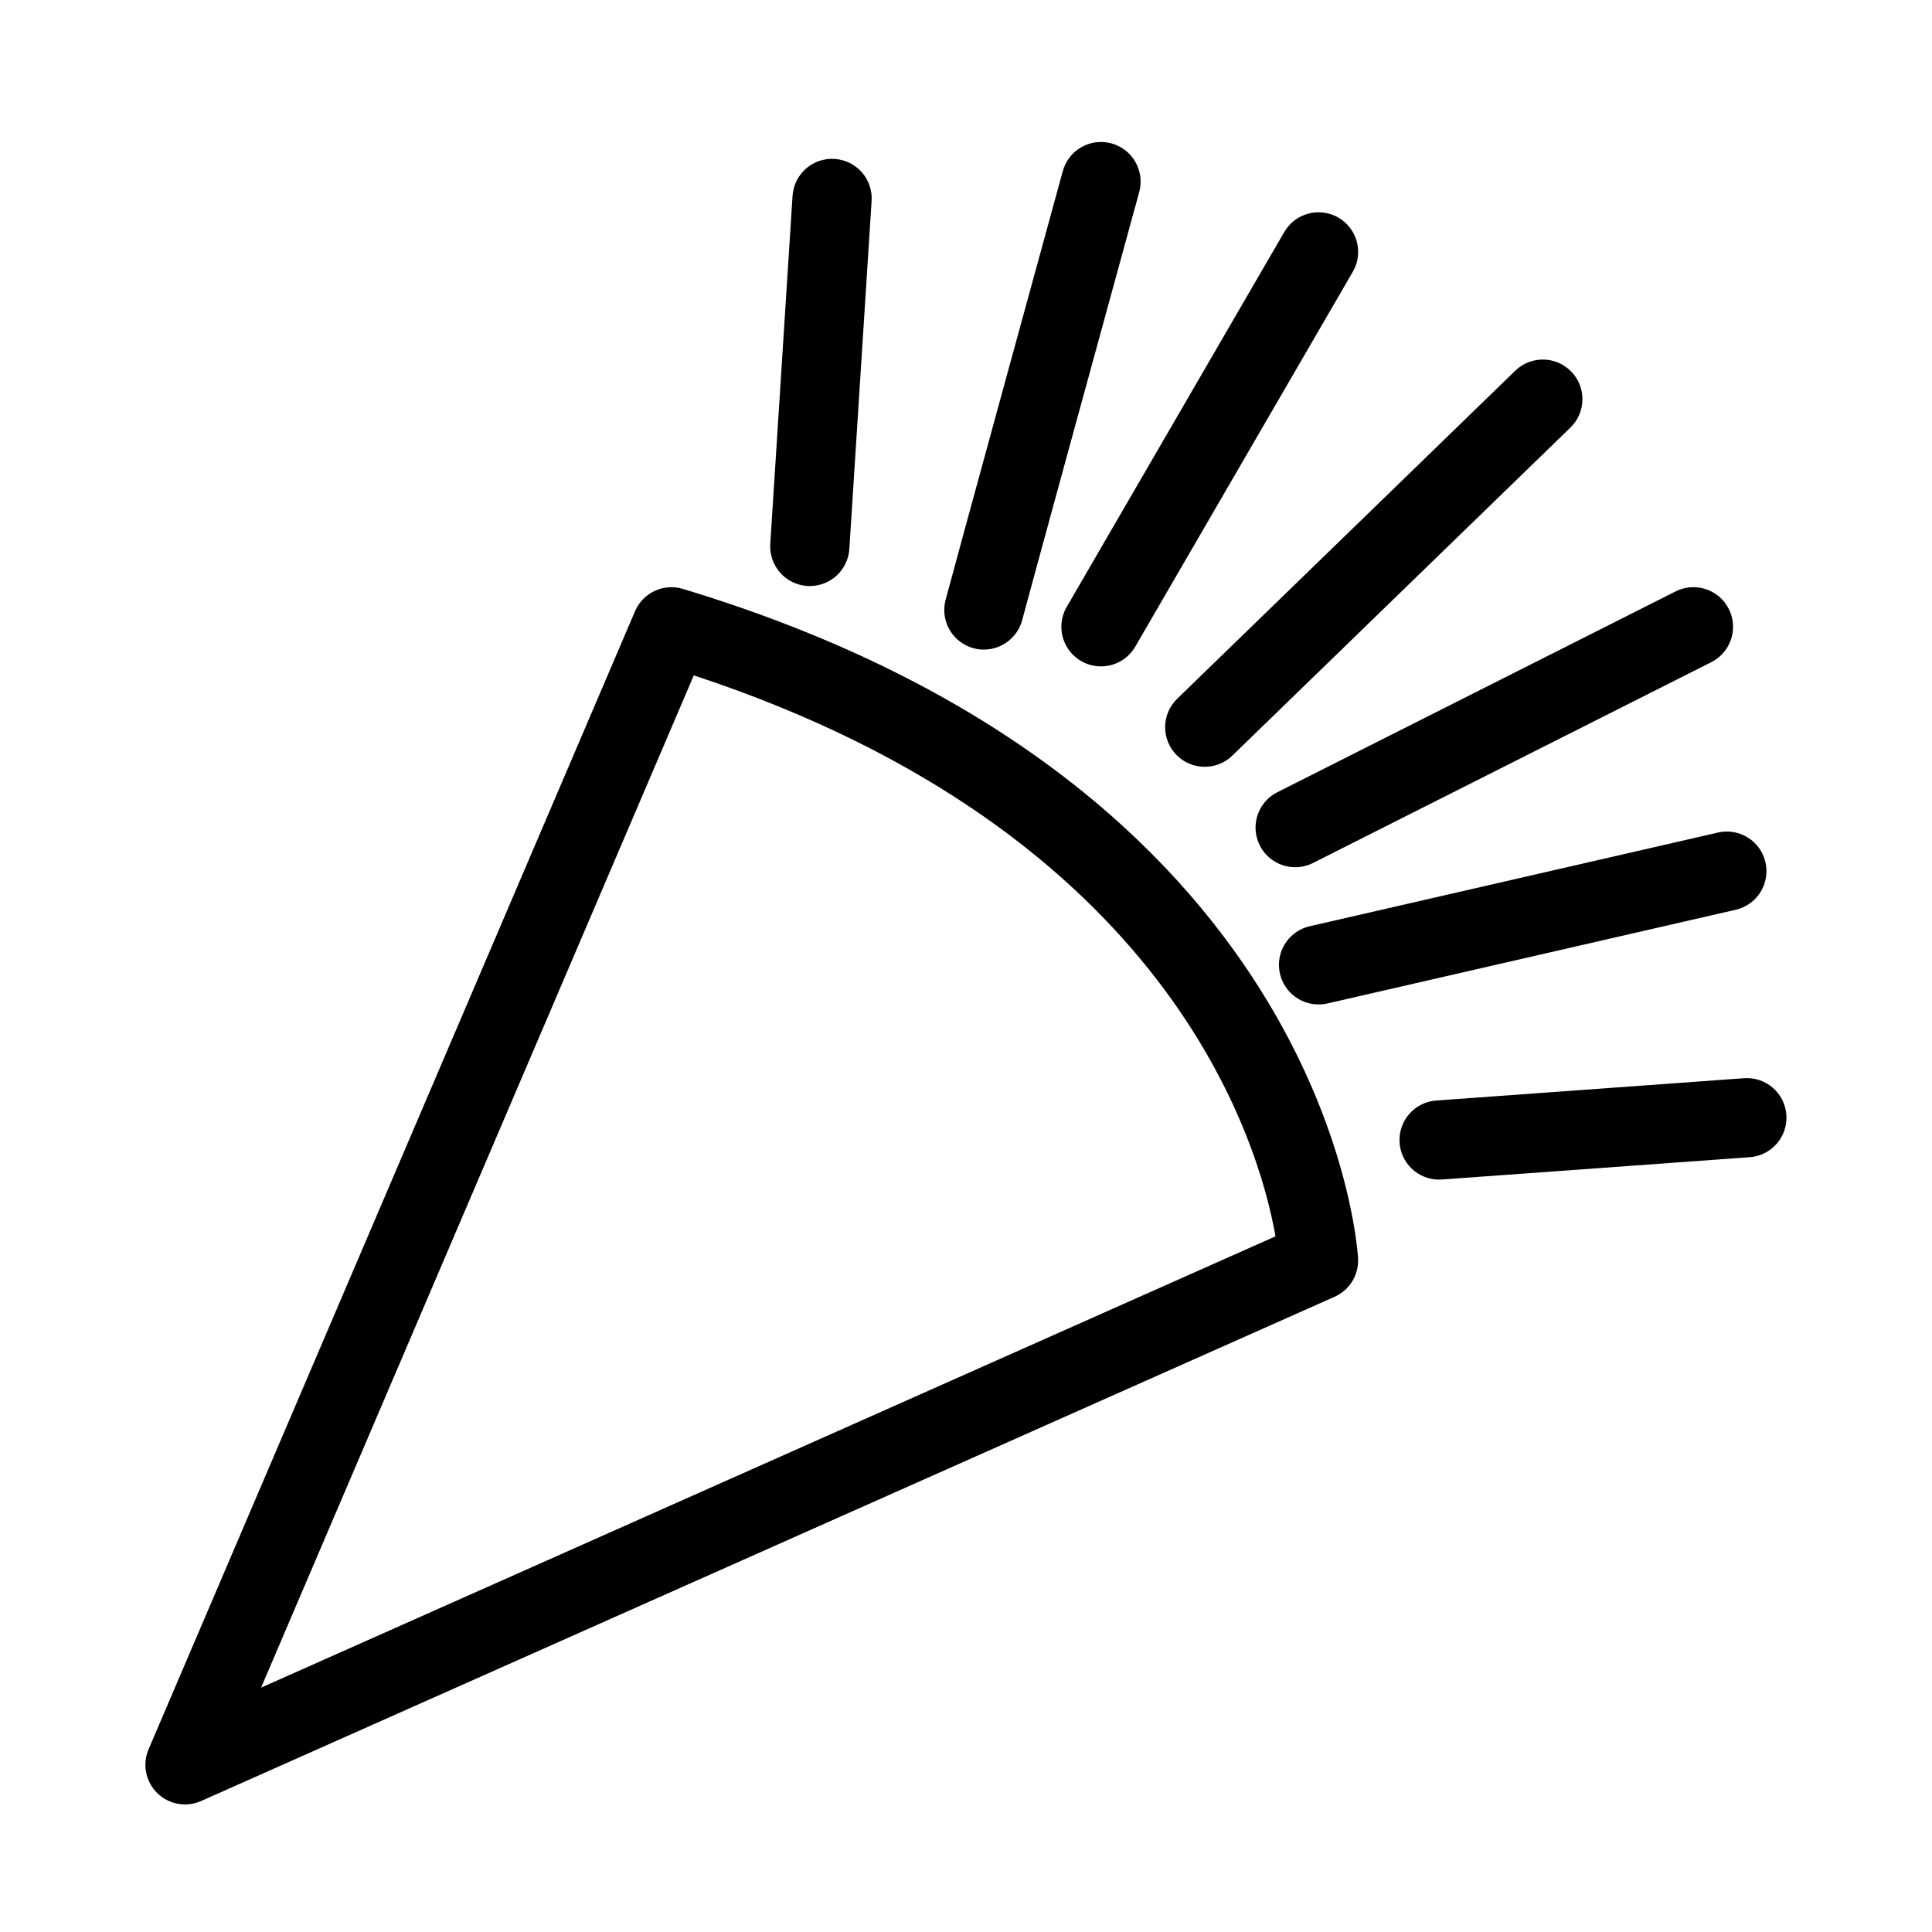 <?xml version="1.0" encoding="UTF-8"?>
<!-- Uploaded to: ICON Repo, www.svgrepo.com, Generator: ICON Repo Mixer Tools -->
<svg fill="#000000" width="800px" height="800px" version="1.1" viewBox="144 144 512 512" xmlns="http://www.w3.org/2000/svg">
 <g>
  <path d="m193.03 622.19c-3.527 0-6.816-1.77-8.758-4.711-1.945-2.941-2.281-6.66-0.898-9.902l128.91-301.59c2.098-4.926 7.57-7.477 12.691-5.922 169.44 51.199 178.61 172.23 178.92 177.37 0.262 4.367-2.211 8.438-6.211 10.219l-300.4 133.64c-1.344 0.594-2.793 0.902-4.262 0.902zm134.83-299.21-114.67 268.26 268.83-119.6c-4.348-24.746-28.105-107.16-154.16-148.66z"/>
  <path d="m358.62 299.31c-0.227 0-0.453-0.004-0.676-0.02h-0.004c-2.777-0.18-5.371-1.453-7.211-3.543-1.84-2.09-2.773-4.828-2.598-7.606l5.902-92.25h0.004c0.383-5.777 5.367-10.152 11.145-9.781 5.777 0.371 10.164 5.348 9.805 11.125l-5.902 92.25c-0.355 5.519-4.934 9.82-10.465 9.824z"/>
  <path d="m525.36 456.61c-5.644-0.008-10.273-4.477-10.473-10.121-0.203-5.641 4.094-10.43 9.727-10.84l81.602-5.914h-0.004c5.769-0.402 10.777 3.941 11.195 9.707 0.418 5.769-3.91 10.789-9.676 11.223l-81.602 5.914c-0.258 0.02-0.512 0.031-0.77 0.031z"/>
  <path d="m493.42 410.19c-5.336-0.008-9.82-4.016-10.418-9.32-0.598-5.305 2.879-10.211 8.082-11.406l108.22-24.836c5.644-1.285 11.266 2.242 12.559 7.887 1.297 5.644-2.223 11.27-7.863 12.574l-108.22 24.836c-0.773 0.176-1.562 0.266-2.356 0.266z"/>
  <path d="m487.24 373.82c-4.863 0.004-9.09-3.336-10.219-8.066-1.129-4.727 1.141-9.613 5.481-11.805l105.55-53.219c5.18-2.609 11.492-0.527 14.102 4.648 2.609 5.18 0.527 11.492-4.648 14.102l-105.55 53.219c-1.465 0.738-3.078 1.121-4.715 1.121z"/>
  <path d="m463.27 347.21c-4.277 0-8.125-2.594-9.73-6.555s-0.648-8.5 2.422-11.477l89.594-86.93c4.16-4.035 10.805-3.934 14.844 0.227 4.035 4.16 3.934 10.805-0.227 14.84l-89.594 86.93v0.004c-1.957 1.902-4.582 2.965-7.309 2.961z"/>
  <path d="m435.76 320.6c-3.754-0.004-7.219-2.012-9.09-5.262-1.871-3.254-1.863-7.258 0.02-10.504l57.656-99.348c2.906-5.016 9.332-6.723 14.348-3.812 5.016 2.91 6.723 9.336 3.812 14.352l-57.656 99.348c-1.879 3.238-5.344 5.231-9.09 5.227z"/>
  <path d="m404.75 316.15c-0.863 0-1.719-0.105-2.555-0.312-5.617-1.402-9.039-7.086-7.644-12.703 0.891-3.566 28.012-102.51 31.098-113.78 1.531-5.594 7.305-8.887 12.898-7.356s8.887 7.309 7.356 12.902c-8.355 30.438-30.176 110.12-30.977 113.3v-0.004c-1.176 4.664-5.367 7.938-10.176 7.949z"/>
 </g>
</svg>